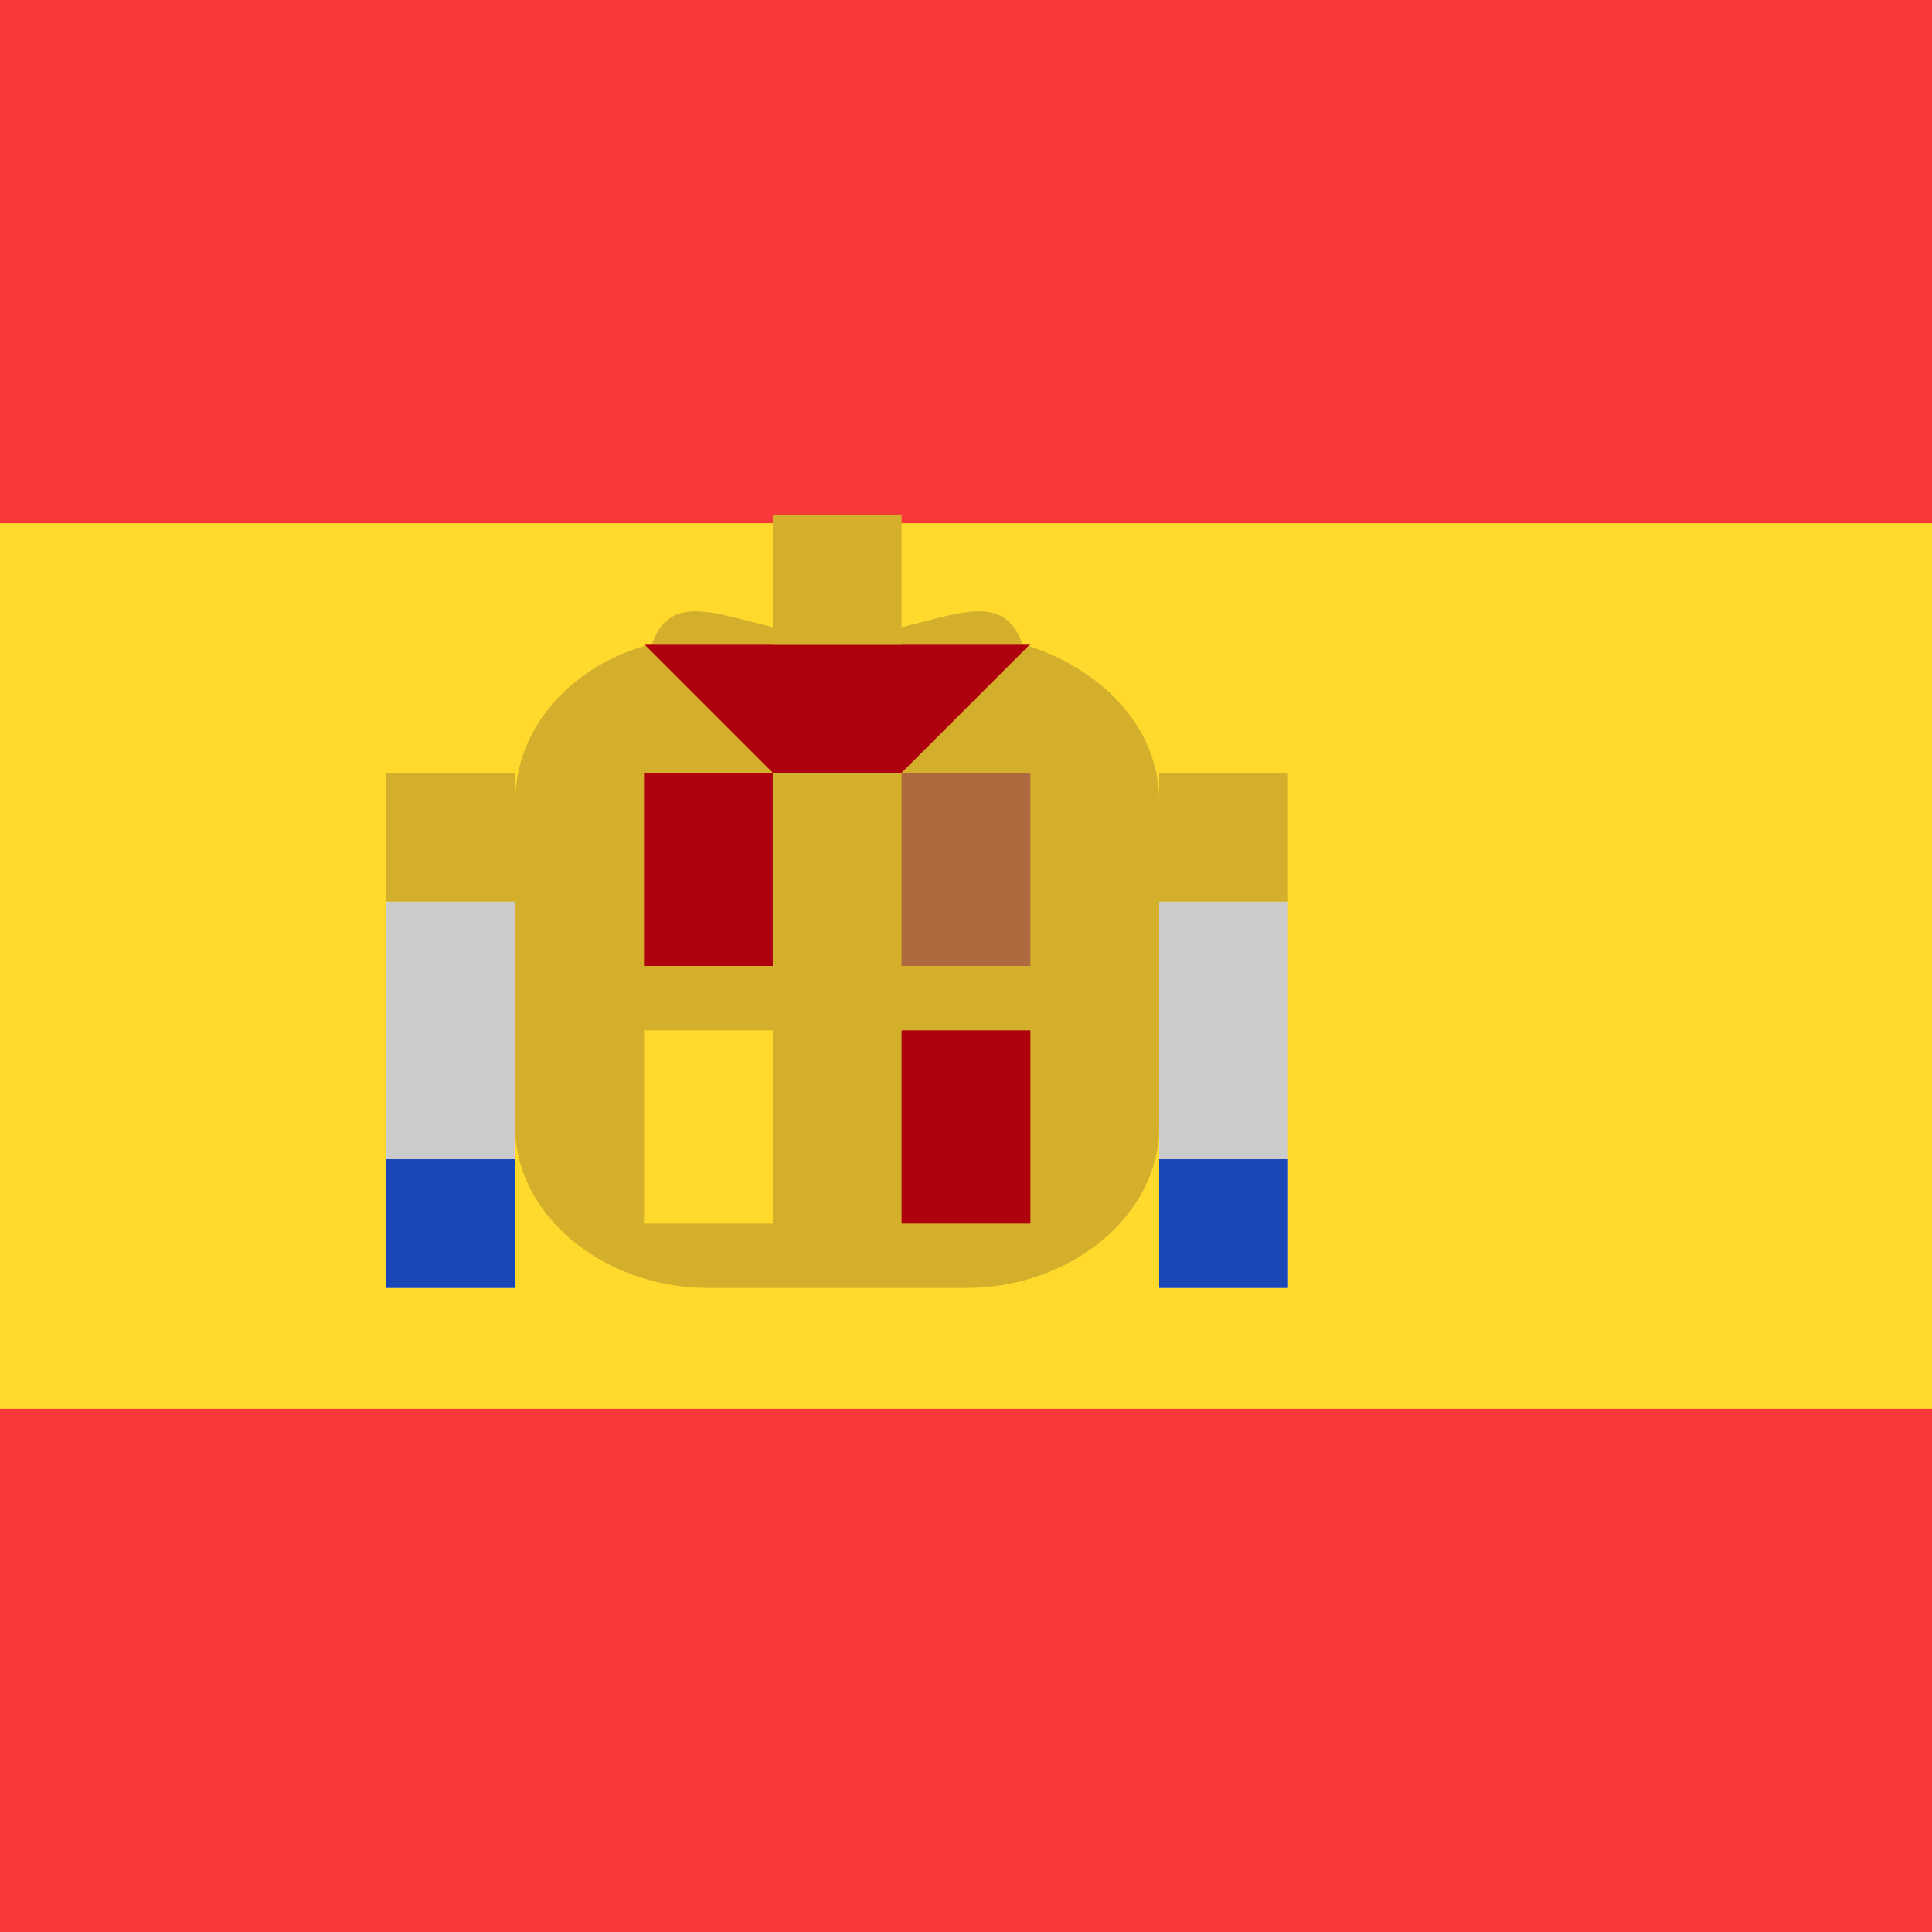 <svg xmlns="http://www.w3.org/2000/svg" viewBox="0 0 48 48" enable-background="new 0 0 48 48"><style type="text/css">.st0{fill:#F93939;} .st1{fill-rule:evenodd;clip-rule:evenodd;fill:#FFDA2C;} .st2{fill-rule:evenodd;clip-rule:evenodd;fill:#D4AF2C;} .st3{fill-rule:evenodd;clip-rule:evenodd;fill:#CBCBCB;} .st4{fill-rule:evenodd;clip-rule:evenodd;fill:#1A47B8;} .st5{fill-rule:evenodd;clip-rule:evenodd;fill:#AF010D;} .st6{fill-rule:evenodd;clip-rule:evenodd;fill:#AE6A3E;}</style><path class="st0" d="M0 0h48v48h-48z"/><path class="st1" d="M0 13h48v22h-48v-22z"/><path class="st2" d="M28.8 19.9v8.1c0 2.2-2.2 4-4.8 4h-6.4c-2.6 0-4.8-1.8-4.8-4v-8.1c0-1.8 1.4-3.4 3.4-3.9.6-1.7 2.4-.2 4.6-.2 2.2 0 4-1.5 4.6.2 2 .6 3.4 2.1 3.4 3.9z"/><path class="st3" d="M28.8 22.4h3.2v9.6h-3.2v-9.6zm-19.2 0h3.2v9.6h-3.2v-9.6z"/><path class="st4" d="M28.8 28.8h3.2v3.2h-3.2v-3.2zm-19.2 0h3.2v3.2h-3.2v-3.2z"/><path class="st2" d="M28.8 19.2h3.2v3.2h-3.2v-3.2zm-19.2 0h3.2v3.2h-3.2v-3.2z"/><path class="st5" d="M16 19.2h3.2v4.8h-3.2v-4.8zm6.4 6.4h3.2v4.8h-3.2v-4.8z"/><path class="st6" d="M22.4 19.2h3.2v4.8h-3.2v-4.8z"/><path class="st1" d="M16 25.6h3.2v4.8h-3.2v-4.8z"/><path class="st5" d="M19.2 19.2l-3.2-3.2h9.6l-3.2 3.2h-3.2z"/><path class="st2" d="M19.2 12.8h3.2v3.2h-3.2v-3.2z"/></svg>